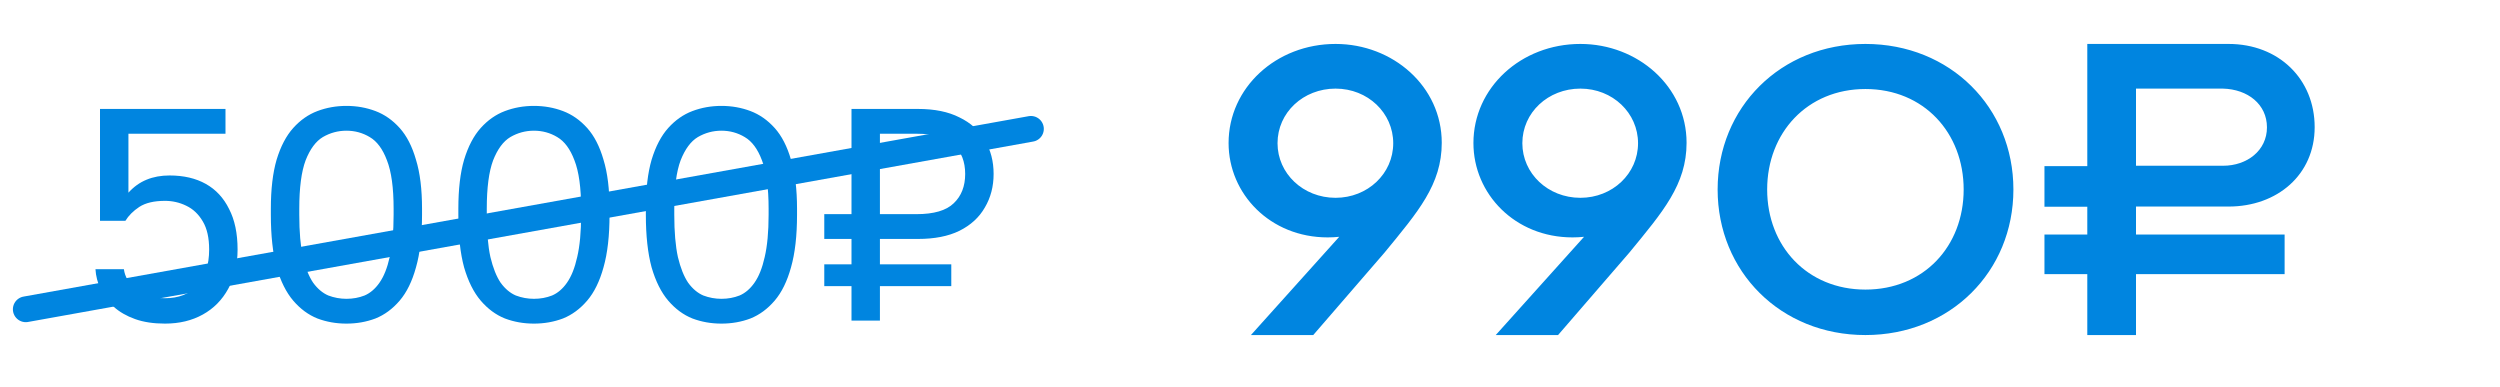 <?xml version="1.0" encoding="UTF-8"?> <svg xmlns="http://www.w3.org/2000/svg" width="97" height="15" viewBox="0 0 97 15" fill="none"><path d="M6.402 12.556C5.956 12.556 5.569 12.498 5.241 12.38C4.912 12.263 4.635 12.103 4.408 11.899C4.189 11.696 4.021 11.469 3.903 11.219C3.786 10.969 3.72 10.71 3.704 10.445H4.807C4.846 10.742 5.002 11.004 5.276 11.231C5.558 11.457 5.933 11.571 6.402 11.571C6.934 11.571 7.352 11.407 7.657 11.078C7.963 10.742 8.115 10.276 8.115 9.682C8.115 9.228 8.033 8.865 7.869 8.591C7.704 8.309 7.489 8.106 7.223 7.981C6.965 7.856 6.692 7.793 6.402 7.793C5.98 7.793 5.647 7.871 5.405 8.028C5.17 8.184 4.99 8.364 4.865 8.568H3.88V4.227H8.749V5.189H4.983V7.476C5.186 7.25 5.421 7.081 5.687 6.972C5.952 6.862 6.25 6.808 6.578 6.808C7.126 6.808 7.595 6.917 7.986 7.136C8.377 7.355 8.678 7.68 8.889 8.11C9.108 8.532 9.218 9.056 9.218 9.682C9.218 10.269 9.097 10.777 8.854 11.207C8.619 11.637 8.291 11.97 7.869 12.204C7.446 12.439 6.957 12.556 6.402 12.556ZM13.442 12.556C13.043 12.556 12.668 12.49 12.316 12.357C11.964 12.216 11.651 11.985 11.377 11.665C11.104 11.344 10.889 10.914 10.732 10.374C10.584 9.827 10.509 9.146 10.509 8.333V8.098C10.509 7.34 10.584 6.706 10.732 6.198C10.889 5.681 11.104 5.271 11.377 4.966C11.651 4.661 11.964 4.442 12.316 4.309C12.668 4.176 13.043 4.109 13.442 4.109C13.841 4.109 14.216 4.176 14.568 4.309C14.92 4.442 15.233 4.661 15.507 4.966C15.781 5.271 15.992 5.681 16.14 6.198C16.297 6.706 16.375 7.34 16.375 8.098V8.333C16.375 9.146 16.297 9.827 16.14 10.374C15.992 10.914 15.781 11.344 15.507 11.665C15.233 11.985 14.92 12.216 14.568 12.357C14.216 12.49 13.841 12.556 13.442 12.556ZM13.442 11.594C13.692 11.594 13.927 11.551 14.146 11.465C14.365 11.371 14.557 11.207 14.721 10.973C14.893 10.73 15.026 10.398 15.12 9.975C15.221 9.545 15.272 8.998 15.272 8.333V8.098C15.272 7.285 15.186 6.659 15.014 6.221C14.85 5.783 14.627 5.482 14.345 5.318C14.072 5.154 13.771 5.071 13.442 5.071C13.114 5.071 12.809 5.154 12.527 5.318C12.253 5.482 12.03 5.783 11.858 6.221C11.694 6.659 11.612 7.285 11.612 8.098V8.333C11.612 8.998 11.659 9.545 11.753 9.975C11.854 10.398 11.987 10.73 12.152 10.973C12.324 11.207 12.519 11.371 12.738 11.465C12.965 11.551 13.2 11.594 13.442 11.594ZM20.717 12.556C20.318 12.556 19.943 12.49 19.591 12.357C19.239 12.216 18.926 11.985 18.652 11.665C18.379 11.344 18.164 10.914 18.007 10.374C17.858 9.827 17.784 9.146 17.784 8.333V8.098C17.784 7.34 17.858 6.706 18.007 6.198C18.164 5.681 18.379 5.271 18.652 4.966C18.926 4.661 19.239 4.442 19.591 4.309C19.943 4.176 20.318 4.109 20.717 4.109C21.116 4.109 21.491 4.176 21.843 4.309C22.195 4.442 22.508 4.661 22.782 4.966C23.056 5.271 23.267 5.681 23.416 6.198C23.572 6.706 23.65 7.34 23.65 8.098V8.333C23.65 9.146 23.572 9.827 23.416 10.374C23.267 10.914 23.056 11.344 22.782 11.665C22.508 11.985 22.195 12.216 21.843 12.357C21.491 12.49 21.116 12.556 20.717 12.556ZM20.717 11.594C20.967 11.594 21.202 11.551 21.421 11.465C21.64 11.371 21.832 11.207 21.996 10.973C22.168 10.73 22.301 10.398 22.395 9.975C22.497 9.545 22.547 8.998 22.547 8.333V8.098C22.547 7.285 22.461 6.659 22.289 6.221C22.125 5.783 21.902 5.482 21.62 5.318C21.347 5.154 21.046 5.071 20.717 5.071C20.389 5.071 20.084 5.154 19.802 5.318C19.528 5.482 19.305 5.783 19.133 6.221C18.969 6.659 18.887 7.285 18.887 8.098V8.333C18.887 8.998 18.934 9.545 19.028 9.975C19.13 10.398 19.262 10.73 19.427 10.973C19.599 11.207 19.794 11.371 20.013 11.465C20.24 11.551 20.475 11.594 20.717 11.594ZM27.992 12.556C27.593 12.556 27.218 12.49 26.866 12.357C26.514 12.216 26.201 11.985 25.927 11.665C25.654 11.344 25.439 10.914 25.282 10.374C25.134 9.827 25.059 9.146 25.059 8.333V8.098C25.059 7.34 25.134 6.706 25.282 6.198C25.439 5.681 25.654 5.271 25.927 4.966C26.201 4.661 26.514 4.442 26.866 4.309C27.218 4.176 27.593 4.109 27.992 4.109C28.391 4.109 28.767 4.176 29.118 4.309C29.47 4.442 29.783 4.661 30.057 4.966C30.331 5.271 30.542 5.681 30.691 6.198C30.847 6.706 30.925 7.34 30.925 8.098V8.333C30.925 9.146 30.847 9.827 30.691 10.374C30.542 10.914 30.331 11.344 30.057 11.665C29.783 11.985 29.47 12.216 29.118 12.357C28.767 12.49 28.391 12.556 27.992 12.556ZM27.992 11.594C28.242 11.594 28.477 11.551 28.696 11.465C28.915 11.371 29.107 11.207 29.271 10.973C29.443 10.73 29.576 10.398 29.67 9.975C29.771 9.545 29.822 8.998 29.822 8.333V8.098C29.822 7.285 29.736 6.659 29.564 6.221C29.4 5.783 29.177 5.482 28.895 5.318C28.622 5.154 28.321 5.071 27.992 5.071C27.664 5.071 27.359 5.154 27.077 5.318C26.803 5.482 26.581 5.783 26.408 6.221C26.244 6.659 26.162 7.285 26.162 8.098V8.333C26.162 8.998 26.209 9.545 26.303 9.975C26.404 10.398 26.538 10.73 26.702 10.973C26.874 11.207 27.069 11.371 27.288 11.465C27.515 11.551 27.75 11.594 27.992 11.594ZM33.038 12.439V11.102H31.982V10.257H33.038V9.271H31.982V8.309H33.038V4.227H35.619C36.261 4.227 36.796 4.336 37.226 4.555C37.664 4.766 37.993 5.064 38.212 5.447C38.439 5.822 38.552 6.256 38.552 6.749C38.552 7.234 38.439 7.668 38.212 8.051C37.993 8.435 37.664 8.736 37.226 8.955C36.796 9.166 36.261 9.271 35.619 9.271H34.141V10.257H36.91V11.102H34.141V12.439H33.038ZM34.141 8.309H35.56C36.233 8.309 36.714 8.169 37.004 7.887C37.301 7.606 37.449 7.226 37.449 6.749C37.449 6.272 37.301 5.893 37.004 5.611C36.714 5.33 36.233 5.189 35.56 5.189H34.141V8.309Z" fill="#0085E0"></path><path d="M51.82 3.438C50.568 3.438 49.568 4.367 49.568 5.557C49.568 6.73 50.56 7.675 51.82 7.675C53.065 7.675 54.057 6.738 54.057 5.557C54.057 4.383 53.073 3.438 51.82 3.438ZM51.962 9.188C51.805 9.204 51.655 9.211 51.513 9.211C49.284 9.211 47.669 7.526 47.669 5.549C47.669 3.406 49.513 1.705 51.82 1.705C54.042 1.705 55.94 3.351 55.94 5.541C55.94 7.163 55.018 8.219 53.719 9.802L50.954 13H48.536L51.962 9.188ZM61.319 3.438C60.067 3.438 59.067 4.367 59.067 5.557C59.067 6.73 60.059 7.675 61.319 7.675C62.564 7.675 63.556 6.738 63.556 5.557C63.556 4.383 62.572 3.438 61.319 3.438ZM61.461 9.188C61.304 9.204 61.154 9.211 61.012 9.211C58.783 9.211 57.169 7.526 57.169 5.549C57.169 3.406 59.012 1.705 61.319 1.705C63.541 1.705 65.439 3.351 65.439 5.541C65.439 7.163 64.517 8.219 63.218 9.802L60.453 13H58.035L61.461 9.188ZM78.12 7.353C78.12 10.535 75.671 13 72.378 13C69.086 13 66.644 10.535 66.644 7.353C66.644 4.17 69.086 1.705 72.378 1.705C75.671 1.705 78.12 4.17 78.12 7.353ZM76.19 7.353C76.19 5.155 74.647 3.454 72.378 3.454C70.118 3.454 68.566 5.155 68.566 7.353C68.566 9.55 70.118 11.236 72.378 11.236C74.647 11.236 76.19 9.55 76.19 7.353ZM82.877 3.438V6.431H86.257C87.186 6.431 87.958 5.84 87.958 4.942C87.958 4.044 87.21 3.462 86.249 3.438H82.877ZM80.987 1.705H86.469C88.415 1.705 89.809 3.068 89.809 4.934C89.809 6.778 88.36 8.014 86.469 8.014H82.877V9.101H88.643V10.637H82.877V13H80.987V10.637H79.325V9.101H80.987V8.022H79.325V6.447H80.987V1.705Z" fill="#0085E0"></path><path d="M1 12L40 5" stroke="#0085E0" stroke-linecap="round"></path></svg> 